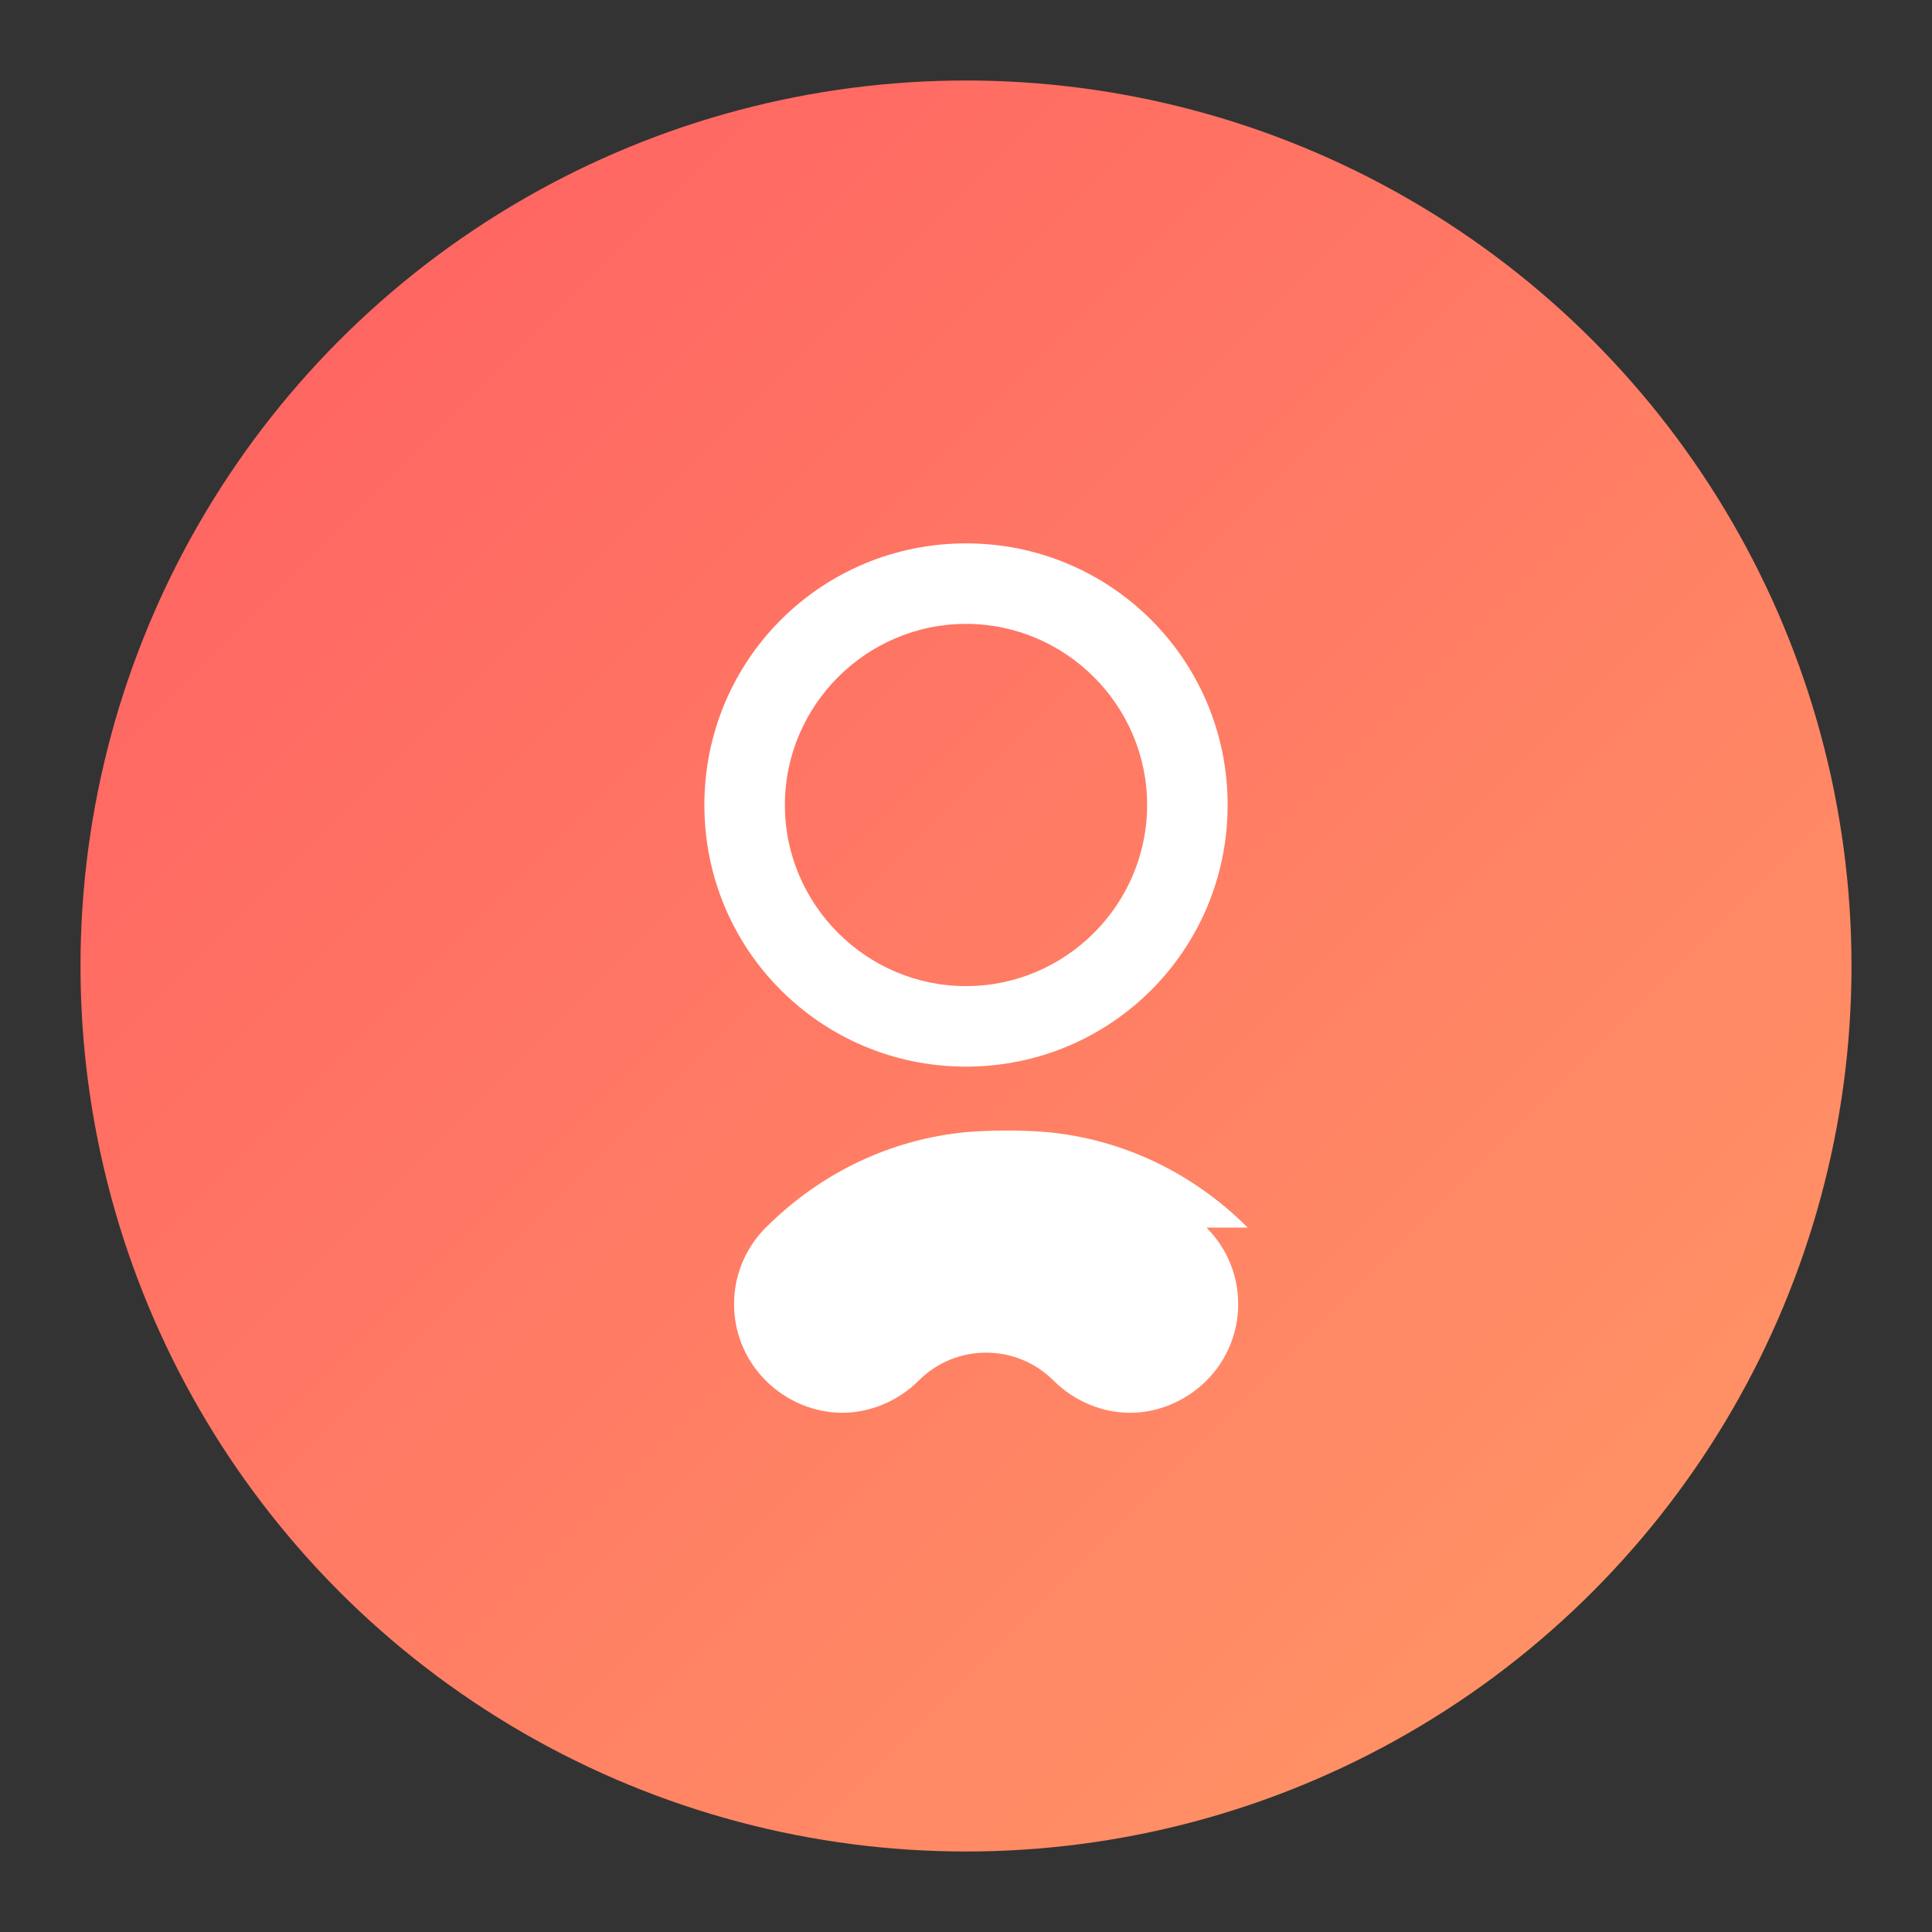<?xml version="1.0" encoding="UTF-8" standalone="no"?>
<svg width="192" height="192" viewBox="0 0 192 192" xmlns="http://www.w3.org/2000/svg">
  <rect x="0" y="0" width="192" height="192" fill="#333333" stroke="none"/>
  <defs>
    <linearGradient id="grad1" x1="0%" y1="0%" x2="100%" y2="100%">
      <stop offset="0%" style="stop-color:#ff5e62;stop-opacity:1" />
      <stop offset="100%" style="stop-color:#ff9966;stop-opacity:1" />
    </linearGradient>
  </defs>
  <circle cx="96" cy="96" r="88" fill="url(#grad1)" />
  <path d="M96 54c-14.4 0-26 11.6-26 26s11.6 26 26 26 26-11.6 26-26-11.6-26-26-26zm0 44c-9.9 0-18-8.1-18-18s8.1-18 18-18 18 8.1 18 18-8.1 18-18 18z" fill="#ffffff"/>
  <path d="M124 122c-5.5-5.5-12.5-8.8-20-9.5-2.6-0.2-5.2-0.2-7.9 0-7.5 0.7-14.5 4-20 9.5-4.2 4.2-4.2 11 0 15.2 2.1 2.1 4.9 3.2 7.6 3.2 2.7 0 5.5-1.1 7.6-3.2 3.7-3.7 9.7-3.7 13.4 0 2.1 2.1 4.9 3.2 7.6 3.2 2.7 0 5.5-1.1 7.6-3.2 4.2-4.2 4.2-11 0-15.2z" fill="#ffffff"/>
</svg>
